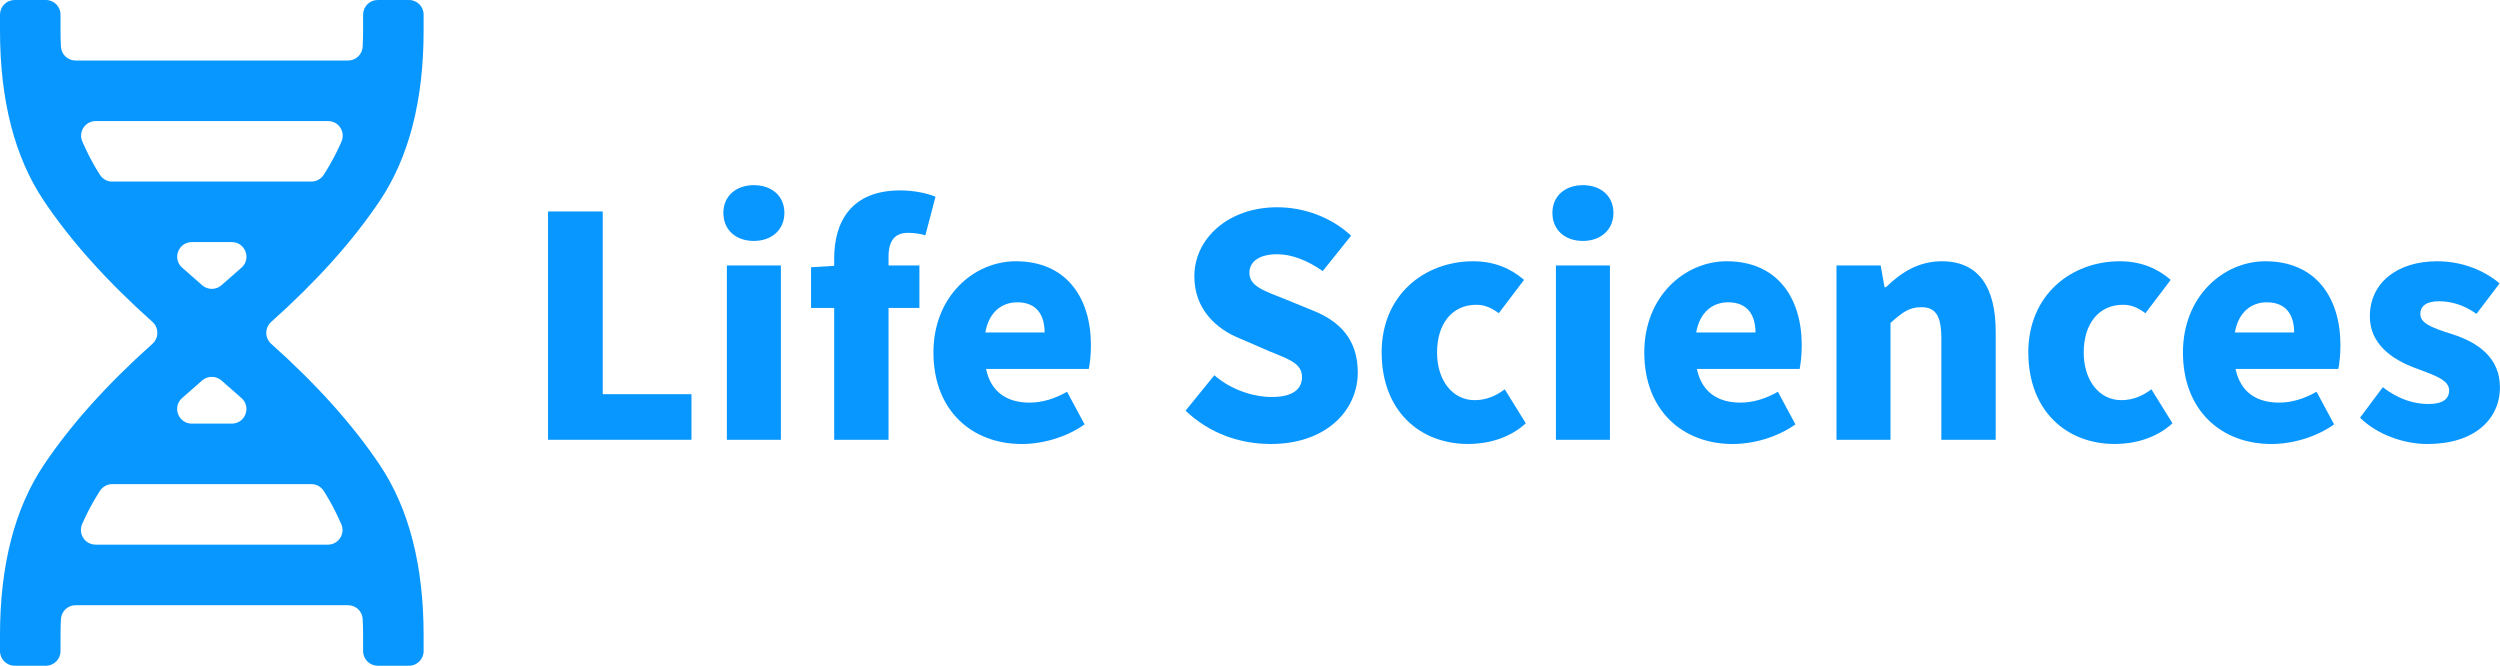 <?xml version="1.0" encoding="UTF-8"?>
<svg id="Layer_2" data-name="Layer 2" xmlns="http://www.w3.org/2000/svg" viewBox="0 0 979.82 260.91">
  <defs>
    <style>
      .cls-1 {
        fill: #0896ff;
      }
    </style>
  </defs>
  <g id="Layer_1-2" data-name="Layer 1">
    <path class="cls-1" d="M5.73,260.91c-3.16,0-5.73-2.57-5.73-5.73v-6.13c0-27.47,5.73-49.76,17.2-66.86,10.52-15.69,24.7-31.51,42.55-47.45,2.56-2.29,2.56-6.29,0-8.58-17.85-15.94-32.03-31.76-42.55-47.45C5.73,61.62,0,39.33,0,11.86v-6.13C0,2.57,2.57,0,5.73,0h12.26c3.16,0,5.73,2.57,5.73,5.73v6.13c0,2.17.05,4.2.15,6.08,0,.13.01.26.02.4.17,3.02,2.69,5.38,5.72,5.38h106.81c3.03,0,5.55-2.36,5.72-5.38,0-.13.01-.26.02-.4.1-1.88.15-3.9.15-6.08v-6.13c0-3.16,2.57-5.73,5.73-5.73h12.26c3.16,0,5.73,2.57,5.73,5.73v6.13c0,27.47-5.73,49.76-17.2,66.86-10.52,15.69-24.7,31.51-42.55,47.45-2.56,2.29-2.56,6.29,0,8.58,17.85,15.94,32.03,31.76,42.55,47.45,11.46,17.1,17.2,39.38,17.2,66.86v6.13c0,3.16-2.57,5.73-5.73,5.73h-12.26c-3.16,0-5.73-2.57-5.73-5.73v-6.13c0-2.17-.05-4.2-.15-6.08,0-.13-.01-.26-.02-.4-.17-3.02-2.69-5.38-5.72-5.38H29.61c-3.03,0-5.55,2.36-5.72,5.38,0,.13-.01.26-.02.4-.1,1.88-.15,3.9-.15,6.08v6.13c0,3.16-2.57,5.73-5.73,5.73H5.73ZM44,71.16h78.03c1.95,0,3.77-.99,4.82-2.62,1.85-2.88,3.49-5.76,4.93-8.64.71-1.42,1.39-2.89,2.06-4.41,1.65-3.79-1.11-8.04-5.25-8.04H37.52c-4.12,0-6.92,4.23-5.26,8.01.64,1.47,1.31,2.9,1.99,4.3,1.44,2.96,3.08,5.88,4.93,8.78,1.05,1.65,2.88,2.64,4.83,2.64ZM79.26,111.82c2.16,1.86,5.35,1.86,7.51,0,2.65-2.29,5.25-4.58,7.81-6.86.04-.03.08-.07.11-.1,3.91-3.5,1.4-9.98-3.84-9.98h-15.66c-5.24,0-7.75,6.48-3.84,9.98.04.03.08.07.11.1,2.56,2.29,5.16,4.58,7.81,6.86ZM75.18,166.03h15.66c5.24,0,7.75-6.48,3.84-9.98-.04-.03-.08-.07-.11-.1-2.56-2.29-5.16-4.58-7.81-6.86-2.16-1.86-5.35-1.86-7.51,0-2.65,2.29-5.25,4.58-7.81,6.86-.04.03-.08.07-.11.1-3.91,3.5-1.4,9.98,3.84,9.98ZM37.43,213.47h91.08c4.12,0,6.92-4.23,5.26-8.01-.64-1.47-1.31-2.9-1.99-4.3-1.44-2.96-3.08-5.88-4.93-8.78-1.05-1.65-2.88-2.64-4.83-2.64H44c-1.95,0-3.77.99-4.82,2.62-1.85,2.88-3.49,5.76-4.93,8.64-.71,1.42-1.39,2.89-2.06,4.41-1.65,3.79,1.11,8.04,5.25,8.04Z"/>
    <g>
      <path class="cls-1" d="M214.79,82.88h21.44v71.61h34.78v17.87h-56.22v-89.48Z"/>
      <path class="cls-1" d="M283.51,83.43c0-6.6,4.95-10.86,11.96-10.86s11.96,4.26,11.96,10.86-4.95,11-11.96,11-11.96-4.26-11.96-11ZM284.88,104.05h21.17v68.31h-21.17v-68.31Z"/>
      <path class="cls-1" d="M326.94,120.68h-9.07v-15.94l9.07-.55v-2.89c0-14.43,6.73-26.67,25.84-26.67,5.91,0,10.86,1.24,13.88,2.47l-3.99,15.12c-2.34-.69-4.54-.96-6.87-.96-4.67,0-7.56,2.61-7.56,9.35v3.44h12.1v16.63h-12.1v51.68h-21.3v-51.68Z"/>
      <path class="cls-1" d="M365.84,138.14c0-22.13,15.94-35.74,32.3-35.74,19.79,0,29.42,14.29,29.42,32.85,0,3.85-.41,7.42-.83,9.35h-40.27c1.92,9.21,8.38,13.2,17.04,13.2,4.95,0,9.9-1.51,14.71-4.26l6.87,12.78c-7.15,5.09-16.49,7.7-24.6,7.7-19.52,0-34.64-13.06-34.64-35.88ZM409.41,130.3c0-6.73-3.02-11.82-10.72-11.82-6.05,0-11.13,3.85-12.51,11.82h23.23Z"/>
      <path class="cls-1" d="M464.66,160.95l11.27-13.88c6.32,5.5,14.98,8.52,22.54,8.52,8.11,0,11.82-3.02,11.82-7.83,0-5.22-4.81-6.87-12.64-10.03l-11.41-4.95c-9.48-3.71-18.14-11.55-18.14-24.47,0-14.98,13.47-27.08,32.44-27.08,10.72,0,21.31,3.99,29,11.13l-11.13,13.88c-6.05-4.26-12.23-6.6-17.87-6.6-6.6,0-10.86,2.61-10.86,7.29,0,5.22,5.64,7.01,13.61,10.17l11.13,4.54c11.13,4.4,17.73,11.82,17.73,24.33,0,14.98-12.51,28.04-34.09,28.04-12.1,0-24.05-4.12-33.4-13.06Z"/>
      <path class="cls-1" d="M541.5,138.14c0-22.68,16.91-35.74,35.88-35.74,8.38,0,14.84,2.89,19.93,7.29l-9.9,13.06c-3.16-2.34-5.77-3.3-8.8-3.3-9.48,0-15.39,7.42-15.39,18.69s6.32,18.69,14.71,18.69c4.54,0,8.38-1.65,11.82-4.26l8.25,13.33c-6.6,6.05-15.26,8.11-22.54,8.11-19.24,0-33.95-13.2-33.95-35.88Z"/>
      <path class="cls-1" d="M608.43,83.43c0-6.6,4.95-10.86,11.96-10.86s11.96,4.26,11.96,10.86-4.95,11-11.96,11-11.96-4.26-11.96-11ZM609.81,104.05h21.17v68.31h-21.17v-68.31Z"/>
      <path class="cls-1" d="M644.44,138.14c0-22.13,15.94-35.74,32.3-35.74,19.79,0,29.41,14.29,29.41,32.85,0,3.85-.41,7.42-.82,9.35h-40.27c1.92,9.21,8.38,13.2,17.04,13.2,4.95,0,9.9-1.51,14.71-4.26l6.87,12.78c-7.15,5.09-16.49,7.7-24.6,7.7-19.52,0-34.64-13.06-34.64-35.88ZM688.02,130.3c0-6.73-3.02-11.82-10.72-11.82-6.05,0-11.13,3.85-12.51,11.82h23.23Z"/>
      <path class="cls-1" d="M719.77,104.05h17.32l1.51,8.52h.55c5.64-5.5,12.51-10.17,21.85-10.17,14.84,0,21.17,10.58,21.17,27.63v42.33h-21.3v-39.59c0-9.48-2.47-12.37-7.97-12.37-4.81,0-7.7,2.34-11.96,6.19v45.77h-21.17v-68.31Z"/>
      <path class="cls-1" d="M794.95,138.14c0-22.68,16.91-35.74,35.88-35.74,8.38,0,14.84,2.89,19.93,7.29l-9.9,13.06c-3.16-2.34-5.77-3.3-8.8-3.3-9.48,0-15.39,7.42-15.39,18.69s6.32,18.69,14.71,18.69c4.54,0,8.38-1.65,11.82-4.26l8.25,13.33c-6.6,6.05-15.26,8.11-22.54,8.11-19.24,0-33.95-13.2-33.95-35.88Z"/>
      <path class="cls-1" d="M855.56,138.14c0-22.13,15.94-35.74,32.3-35.74,19.79,0,29.42,14.29,29.42,32.85,0,3.85-.41,7.42-.83,9.35h-40.27c1.92,9.21,8.38,13.2,17.04,13.2,4.95,0,9.9-1.51,14.71-4.26l6.87,12.78c-7.15,5.09-16.49,7.7-24.6,7.7-19.52,0-34.64-13.06-34.64-35.88ZM899.14,130.3c0-6.73-3.02-11.82-10.72-11.82-6.05,0-11.13,3.85-12.51,11.82h23.23Z"/>
      <path class="cls-1" d="M924.97,163.7l8.93-11.96c6.32,4.95,12.51,6.6,17.87,6.6,5.77,0,8.11-2.06,8.11-5.36,0-4.12-5.77-5.91-13.06-8.66-9.76-3.57-18.01-9.76-18.01-20.34,0-12.92,10.45-21.58,26.39-21.58,10.03,0,18.56,3.71,24.47,8.66l-9.07,11.96c-4.95-3.57-10.03-4.95-14.71-4.95-4.95,0-7.29,1.92-7.29,4.95,0,3.57,3.85,5.22,12.51,7.97,10.45,3.3,18.69,9.48,18.69,20.76,0,12.51-9.9,22.27-28.45,22.27-9.07,0-19.52-3.57-26.39-10.31Z"/>
    </g>
  </g>
</svg>
